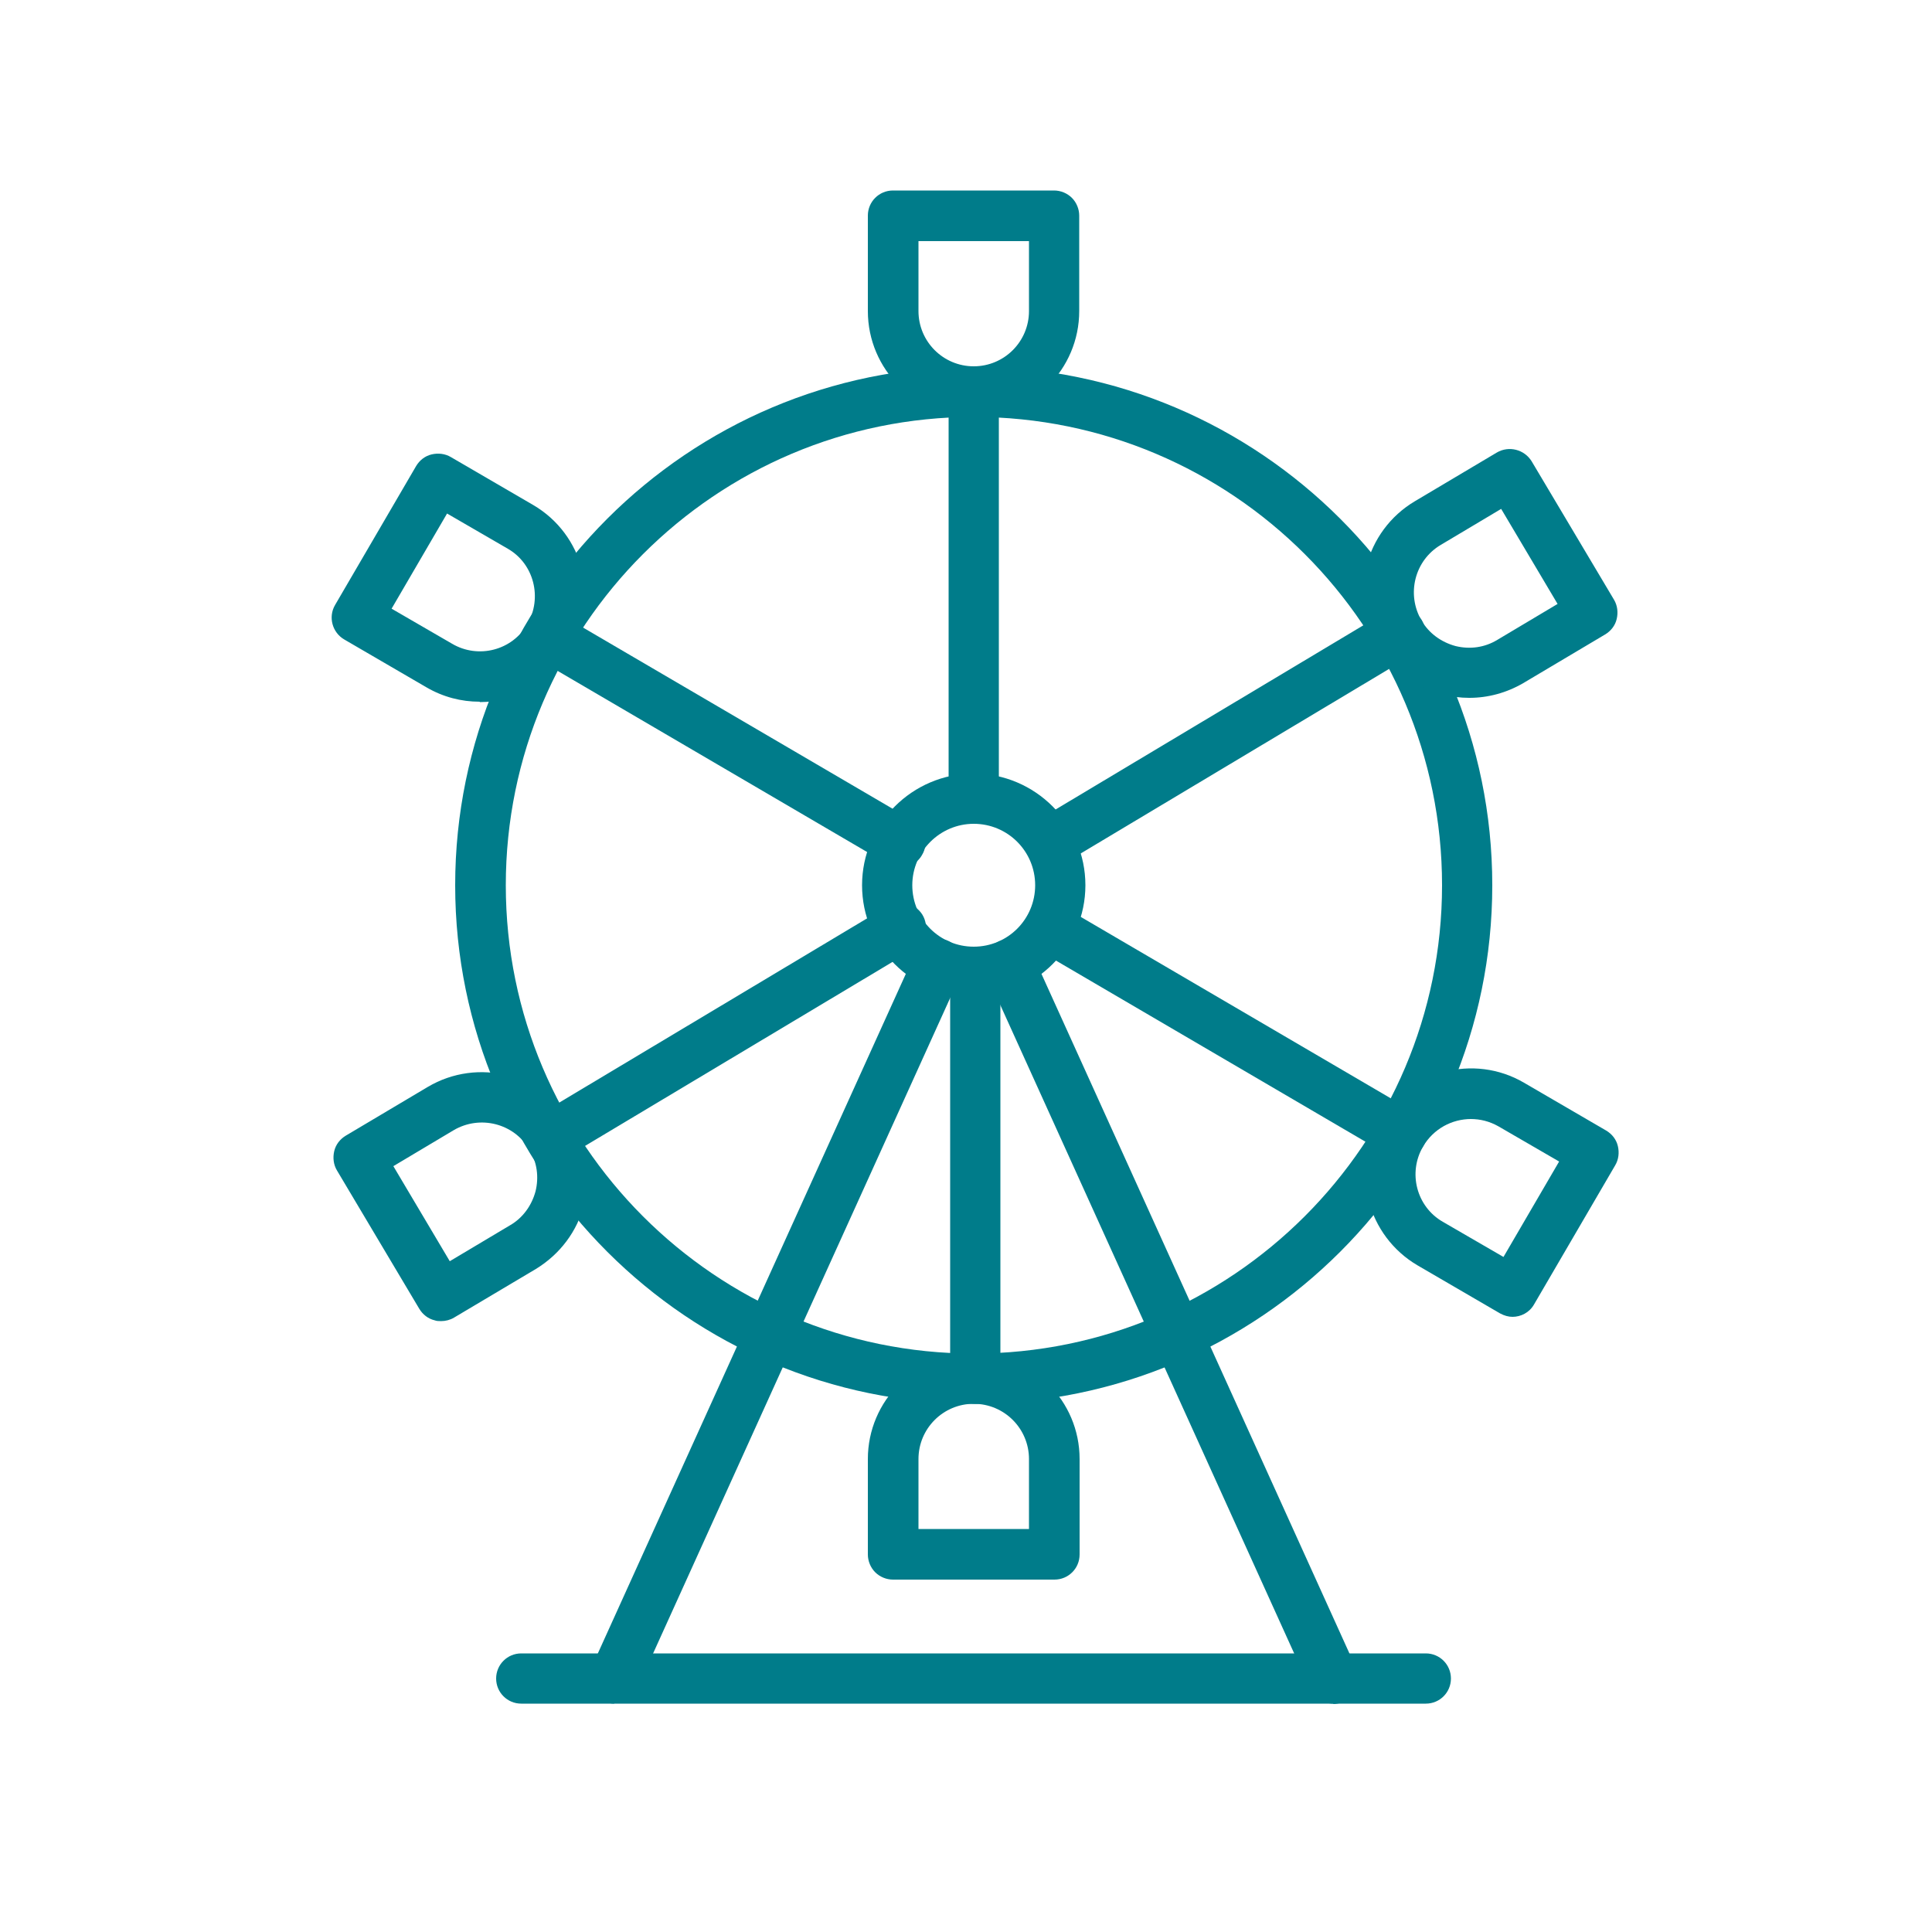 <?xml version="1.0" encoding="UTF-8"?><svg id="a" xmlns="http://www.w3.org/2000/svg" viewBox="0 0 50 50"><defs><style>.b{fill:#007c8a;}</style></defs><path class="b" d="M25.2,36.33c-7.4,0-13.42-6.02-13.42-13.42s6.02-13.42,13.42-13.42,13.42,6.02,13.42,13.42-6.02,13.42-13.42,13.42Zm0-25.54c-6.68,0-12.11,5.43-12.11,12.12s5.43,12.12,12.11,12.12,12.12-5.43,12.12-12.12-5.43-12.12-12.12-12.12Z"/><path class="b" d="M25.2,10.79c-1.51,0-2.74-1.23-2.74-2.74v-2.47c0-.36,.29-.65,.65-.65h4.17c.17,0,.34,.07,.46,.19s.19,.29,.19,.46v2.47c0,1.51-1.23,2.74-2.74,2.74Zm-1.43-4.55v1.81c0,.79,.64,1.43,1.43,1.43s1.43-.64,1.43-1.43h0v-1.81h-2.86Z"/><path class="b" d="M27.28,40.88h-4.17c-.17,0-.34-.07-.46-.19s-.19-.29-.19-.46v-2.47c0-1.51,1.23-2.74,2.74-2.74s2.74,1.23,2.74,2.74v2.47c0,.36-.29,.65-.65,.65Zm-3.51-1.31h2.86v-1.81c0-.79-.64-1.43-1.43-1.43s-1.43,.64-1.43,1.43h0v1.81Zm-.65-1.81h0Z"/><path class="b" d="M25.2,25.8c-1.6,0-2.89-1.3-2.89-2.89s1.3-2.89,2.89-2.89,2.89,1.3,2.89,2.89-1.3,2.89-2.89,2.89Zm0-4.48c-.87,0-1.59,.71-1.59,1.59s.71,1.59,1.59,1.59,1.59-.71,1.59-1.59-.71-1.59-1.59-1.59Z"/><path class="b" d="M36.91,44.09H13.49c-.36,0-.65-.29-.65-.65s.29-.65,.65-.65h23.41c.36,0,.65,.29,.65,.65s-.29,.65-.65,.65Z"/><g><path class="b" d="M34.51,44.09c-.25,0-.49-.14-.6-.38l-8.38-18.49c-.15-.33,0-.72,.33-.86,.33-.15,.72,0,.86,.33l8.38,18.49c.15,.33,0,.72-.33,.86-.09,.04-.18,.06-.27,.06Z"/><path class="b" d="M15.9,44.09c-.09,0-.18-.02-.27-.06-.33-.15-.47-.54-.33-.86l8.38-18.49c.15-.33,.54-.47,.86-.33,.33,.15,.47,.54,.33,.86l-8.38,18.49c-.11,.24-.35,.38-.6,.38Z"/></g><path class="b" d="M38.02,18.06c-.23,0-.46-.03-.68-.09-.71-.18-1.3-.63-1.68-1.25-.77-1.3-.34-2.98,.96-3.75l2.12-1.26c.31-.18,.71-.08,.9,.23l2.13,3.58c.09,.15,.11,.33,.07,.5-.04,.17-.15,.31-.3,.4l-2.12,1.26c-.43,.25-.91,.38-1.39,.38Zm.83-4.89l-1.56,.93c-.68,.4-.9,1.28-.5,1.96,.19,.33,.51,.56,.88,.66,.37,.09,.75,.04,1.08-.16h0l1.56-.93-1.46-2.46Z"/><path class="b" d="M11.41,34.19c-.05,0-.11,0-.16-.02-.17-.04-.31-.15-.4-.3l-2.13-3.58c-.09-.15-.11-.33-.07-.5,.04-.17,.15-.31,.3-.4l2.12-1.26h0c1.3-.77,2.98-.34,3.75,.96,.37,.63,.48,1.36,.3,2.07s-.63,1.3-1.25,1.68l-2.12,1.26c-.1,.06-.22,.09-.33,.09Zm-1.23-4.01l1.46,2.46,1.56-.93c.33-.19,.56-.51,.66-.88,.09-.37,.04-.75-.16-1.08-.4-.68-1.28-.9-1.96-.5l-1.56,.93Z"/><path class="b" d="M39.15,34.08c-.11,0-.22-.03-.33-.09l-2.13-1.24c-1.3-.76-1.75-2.44-.99-3.74,.76-1.3,2.44-1.75,3.74-.99l2.13,1.24c.15,.09,.26,.23,.3,.4,.04,.17,.02,.35-.07,.5l-2.1,3.6c-.12,.21-.34,.32-.56,.32Zm-1.08-5.12c-.49,0-.97,.25-1.24,.71-.4,.68-.17,1.56,.51,1.95h0l1.57,.91,1.44-2.47-1.57-.91c-.23-.13-.47-.19-.72-.19Z"/><path class="b" d="M12.41,18.16c-.47,0-.94-.12-1.37-.37l-2.13-1.24c-.31-.18-.42-.58-.24-.89l2.1-3.6c.09-.15,.23-.26,.4-.3,.17-.04,.35-.02,.5,.07l2.13,1.24c1.3,.76,1.74,2.44,.99,3.74-.51,.87-1.43,1.36-2.37,1.36Zm-2.28-2.41l1.57,.91c.68,.4,1.56,.17,1.95-.51s.17-1.56-.51-1.95h0l-1.57-.91-1.44,2.47Z"/><path class="b" d="M25.2,21.32c-.36,0-.65-.29-.65-.65V10.14c0-.36,.29-.65,.65-.65s.65,.29,.65,.65v10.53c0,.36-.29,.65-.65,.65Z"/><path class="b" d="M25.24,36.33c-.36,0-.65-.29-.65-.65v-10.53c0-.36,.29-.65,.65-.65s.65,.29,.65,.65v10.53c0,.36-.29,.65-.65,.65Z"/><path class="b" d="M14.26,30.08c-.22,0-.44-.11-.56-.32-.19-.31-.08-.71,.23-.9l9.04-5.41c.31-.19,.71-.08,.9,.22,.19,.31,.08,.71-.23,.9l-9.04,5.41c-.11,.06-.22,.09-.33,.09Z"/><path class="b" d="M27.19,22.45c-.22,0-.44-.11-.56-.32-.19-.31-.08-.71,.22-.9l9.04-5.41c.31-.19,.71-.08,.9,.22,.19,.31,.08,.71-.22,.9l-9.04,5.41c-.11,.06-.22,.09-.33,.09Z"/><path class="b" d="M36.27,29.99c-.11,0-.23-.03-.33-.09l-9.09-5.32c-.31-.18-.42-.58-.23-.89,.18-.31,.58-.42,.89-.23l9.09,5.32c.31,.18,.42,.58,.23,.89-.12,.21-.34,.32-.56,.32Z"/><path class="b" d="M23.3,22.45c-.11,0-.23-.03-.33-.09l-9.09-5.32c-.31-.18-.42-.58-.23-.89,.18-.31,.58-.42,.89-.23l9.09,5.32c.31,.18,.42,.58,.23,.89-.12,.21-.34,.32-.56,.32Z"/></svg>